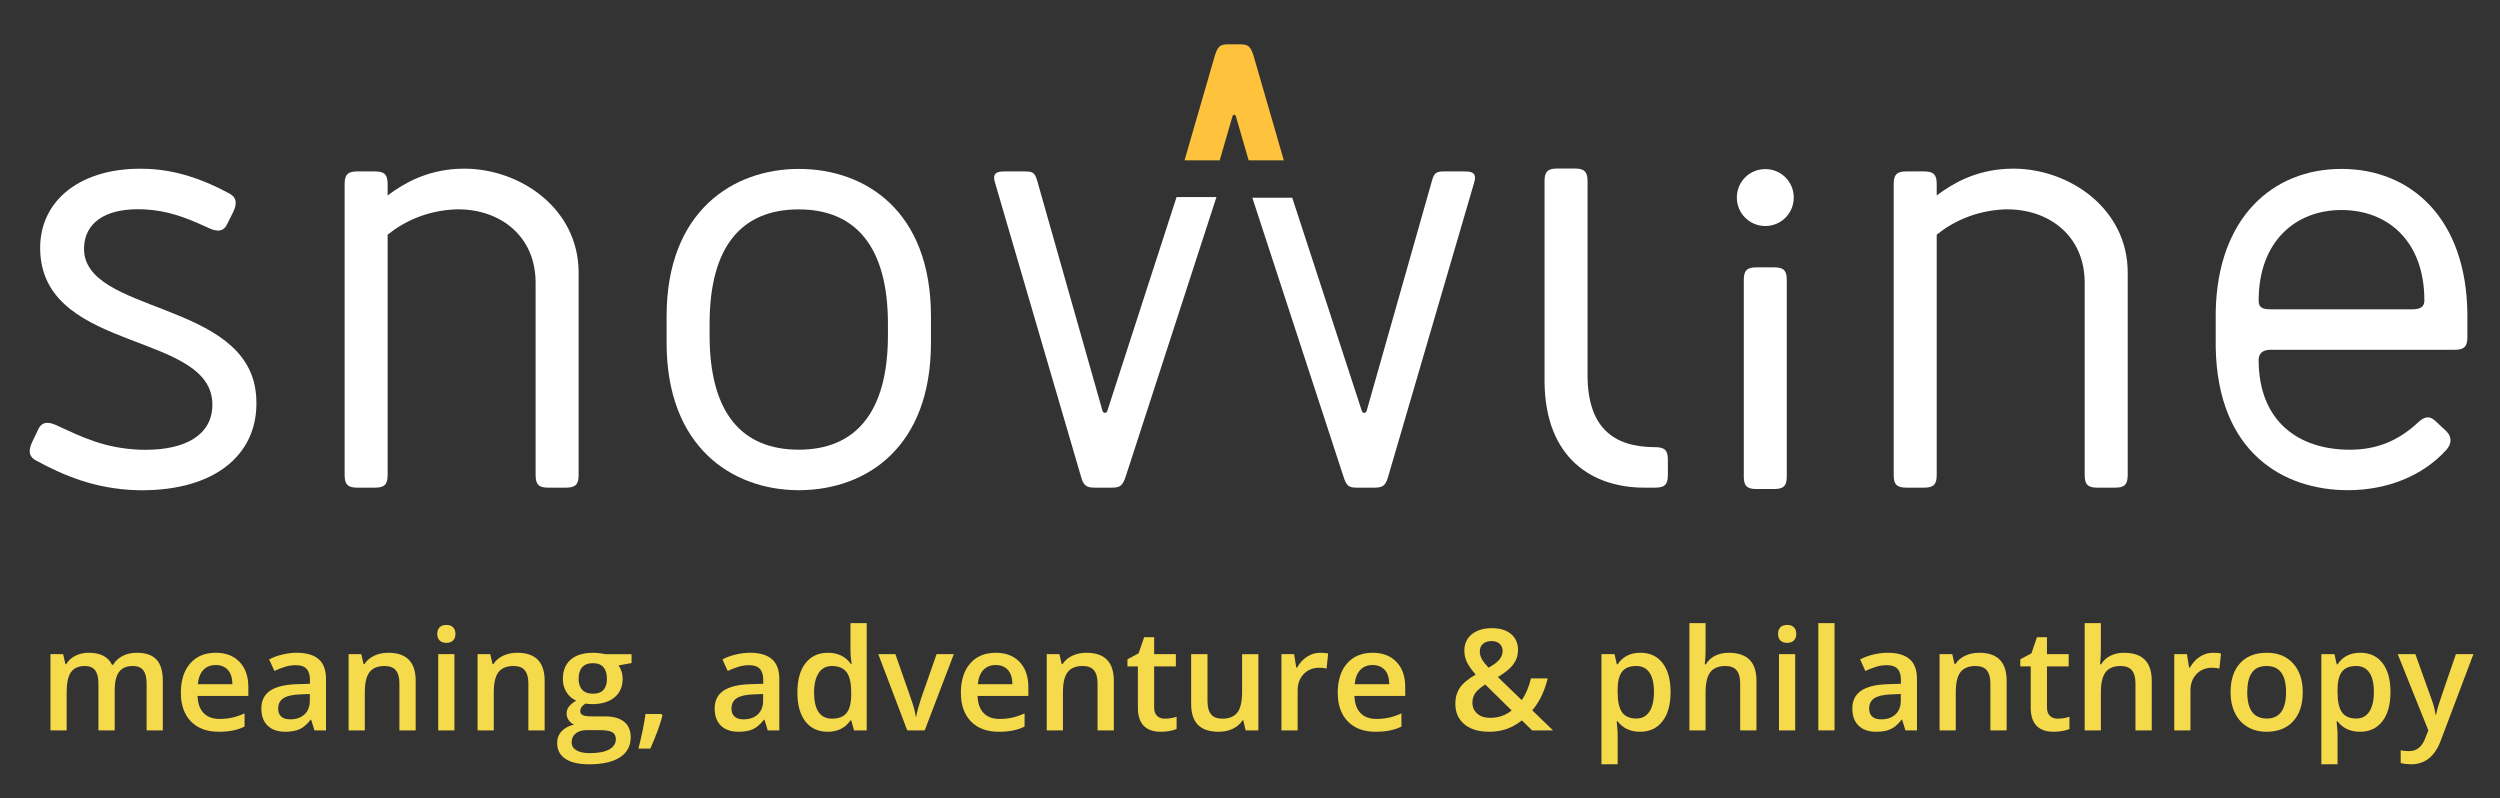 <?xml version="1.0" encoding="utf-8"?>
<!-- Generator: Adobe Illustrator 16.0.0, SVG Export Plug-In . SVG Version: 6.00 Build 0)  -->
<!DOCTYPE svg PUBLIC "-//W3C//DTD SVG 1.1//EN" "http://www.w3.org/Graphics/SVG/1.1/DTD/svg11.dtd">
<svg version="1.1" id="Layer_1" xmlns="http://www.w3.org/2000/svg" xmlns:xlink="http://www.w3.org/1999/xlink" x="0px" y="0px"
	 width="238px" height="76px" viewBox="0 0 238 76" enable-background="new 0 0 238 76" xml:space="preserve">
<rect x="0" y="0" width="238" height="76" fill="#333333" stroke="none"/>
<rect x="-39.5" y="-37.5" display="none" width="305" height="160"/>
<g>
	<path fill="#FFFFFF" d="M13.586,46.672h-0.133c-0.151-0.001-0.303-0.004-0.457-0.007c-3.915-0.121-6.925-1.385-9.572-2.83
		c-0.427-0.229-0.586-0.529-0.593-0.862v-0.052c0.006-0.266,0.102-0.548,0.231-0.832l0.601-1.264
		c0.211-0.422,0.512-0.571,0.851-0.571c0.338,0,0.715,0.149,1.076,0.331c2.107,0.962,4.335,2.106,7.767,2.228
		c0.164,0.005,0.327,0.008,0.487,0.008c3.716,0,6.32-1.337,6.375-4.223C20.34,31.614,4.506,33.6,3.844,24.207
		c-0.346-4.847,3.512-8.146,9.506-8.146c0.26,0,0.522,0.006,0.79,0.019c2.528,0.121,5.057,0.903,7.706,2.348
		c0.784,0.421,0.663,1.083,0.362,1.746l-0.603,1.205c-0.21,0.421-0.511,0.572-0.849,0.572c-0.339,0-0.716-0.151-1.077-0.332
		c-2.107-0.963-3.732-1.564-5.901-1.685c-0.215-0.011-0.425-0.016-0.629-0.016c-3.178,0-5.094,1.313-5.15,3.689
		c-0.12,6.322,15.595,4.937,16.376,13.968c0.024,0.279,0.037,0.554,0.037,0.824v0.019C24.406,43.348,20.419,46.65,13.586,46.672"/>
	<path fill="#FFFFFF" d="M53.88,46.425h-1.685c-0.905,0-1.205-0.302-1.205-1.204V26.917c0-4.471-3.392-6.988-7.367-6.988
		c-0.093,0-0.186,0.002-0.279,0.004c-2.708,0.122-4.877,1.145-6.442,2.408v22.879c0,0.902-0.3,1.204-1.204,1.204h-1.686
		c-0.881,0-1.188-0.288-1.203-1.14V17.461c0.015-0.855,0.322-1.141,1.203-1.141h1.686c0.904,0,1.204,0.301,1.204,1.205v1.083
		c1.686-1.265,3.734-2.349,6.563-2.529c0.222-0.014,0.446-0.022,0.67-0.023h0.102c5.287,0.024,10.786,3.768,10.847,9.795v19.434
		C55.069,46.137,54.762,46.425,53.88,46.425"/>
	<path fill="#FFFFFF" d="M76.217,46.665h-0.343c-6.147-0.072-12.414-4.064-12.414-14.027v-2.53c0-10.053,6.383-14.027,12.583-14.027
		c6.321,0,12.583,3.974,12.583,14.027v2.53C88.626,42.601,82.478,46.593,76.217,46.665 M76.043,19.934
		c-5.419,0-8.49,3.492-8.49,10.896v1.084c0,7.406,3.071,10.896,8.49,10.896c5.359,0,8.489-3.49,8.489-10.896V30.83
		C84.532,23.426,81.402,19.934,76.043,19.934"/>
	<path fill="#FFFFFF" d="M157.577,46.425h-1.024c-4.954,0-9.435-2.782-9.512-10.045V17.161c0.019-0.814,0.316-1.103,1.14-1.116
		h1.814c0.851,0.014,1.14,0.323,1.14,1.203v18.46c0,4.938,2.407,6.863,6.442,6.863c0.903,0,1.204,0.302,1.204,1.203v1.446
		C158.781,46.123,158.48,46.425,157.577,46.425"/>
	<path fill="#FFFFFF" d="M168.898,46.555h-1.685c-0.905,0-1.204-0.302-1.204-1.203V26.658c0-0.904,0.299-1.206,1.204-1.206h1.685
		c0.904,0,1.203,0.302,1.203,1.206v18.693C170.102,46.253,169.803,46.555,168.898,46.555 M168.057,21.516
		c-1.507,0-2.71-1.205-2.71-2.71c0-1.504,1.203-2.709,2.71-2.709c1.505,0,2.709,1.205,2.709,2.709l0,0
		C170.766,20.311,169.562,21.516,168.057,21.516"/>
	<path fill="#FFFFFF" d="M201.353,46.425h-1.686c-0.903,0-1.205-0.302-1.205-1.204V26.917c0-4.471-3.392-6.988-7.367-6.988
		c-0.093,0-0.186,0.002-0.278,0.004c-2.708,0.122-4.879,1.145-6.442,2.408v22.879c0,0.902-0.3,1.204-1.204,1.204h-1.687
		c-0.872,0-1.183-0.281-1.203-1.117v-27.87c0.021-0.837,0.331-1.118,1.203-1.118h1.687c0.904,0,1.204,0.301,1.204,1.205v1.083
		c1.686-1.265,3.734-2.349,6.563-2.529c0.222-0.014,0.446-0.022,0.67-0.023h0.102c5.317,0.024,10.849,3.811,10.849,9.898v19.266
		C202.558,46.123,202.257,46.425,201.353,46.425"/>
	<path fill="#FFFFFF" d="M223.516,46.665L223.516,46.665c-6.11,0-12.395-3.563-12.579-13.57v-3.433
		c0.169-8.921,5.401-13.582,11.976-13.582c6.628,0,11.896,4.738,11.981,13.804v2.301c-0.021,0.834-0.332,1.113-1.204,1.113h-17.521
		c-0.903,0-1.145,0.484-1.145,0.964c0,5.901,3.854,8.551,8.671,8.551c2.59,0,4.636-0.844,6.563-2.649
		c0.333-0.305,0.615-0.433,0.869-0.433c0.298,0,0.557,0.173,0.816,0.433l0.962,0.901c0.542,0.543,0.483,1.205,0,1.748
		C230.679,45.28,227.308,46.665,223.516,46.665 M222.912,19.994c-4.395,0-7.888,3.009-7.888,8.61c0,0.6,0.241,0.842,1.145,0.842
		h13.486c0.843,0,1.145-0.302,1.145-0.842C230.8,22.943,227.308,19.994,222.912,19.994"/>
	<g>
		<defs>
			<polyline id="SVGID_1_" points="94.642,46.425 115.806,46.425 115.806,16.32 94.642,16.32 94.642,46.425 			"/>
		</defs>
		<clipPath id="SVGID_2_">
			<use xlink:href="#SVGID_1_"  overflow="visible"/>
		</clipPath>
		<path clip-path="url(#SVGID_2_)" fill="#FFFFFF" d="M105.85,46.425h-1.625c-0.783,0-1.084-0.181-1.323-1.084l-8.189-27.997
			c-0.302-1.024,0.421-1.024,1.023-1.024h1.686c0.781,0,1.083,0,1.325,0.904l6.201,21.855c0.031,0.149,0.135,0.225,0.241,0.225
			c0.105,0,0.21-0.075,0.241-0.225l6.579-20.316h3.797l-8.631,26.578C106.874,46.244,106.634,46.425,105.85,46.425"/>
	</g>
	<path fill="#FFFFFF" d="M130.838,46.425h-1.626c-0.782,0-1.023-0.12-1.323-1.084l-8.666-26.516h3.798l6.612,20.254
		c0.03,0.149,0.135,0.225,0.241,0.225s0.213-0.075,0.242-0.225l6.202-21.855c0.238-0.904,0.54-0.904,1.323-0.904h1.688
		c0.497,0,1.083,0,1.093,0.589v0.031c-0.002,0.113-0.025,0.247-0.071,0.404l-8.188,27.997
		C131.922,46.244,131.62,46.425,130.838,46.425"/>
	<path fill="#FEC23D" d="M119.355,5.364c-0.291-0.953-0.522-1.143-1.277-1.143h-0.585h-0.584c-0.754,0-0.986,0.19-1.277,1.143
		l-2.863,9.897h3.348l1.199-4.135c0.024-0.129,0.098-0.192,0.178-0.216c0.079,0.024,0.154,0.087,0.178,0.216l1.198,4.135h3.348
		L119.355,5.364L119.355,5.364z"/>
</g>
<g>
	<path fill="#F5DB4C" d="M10.919,69.532H9.37v-4.475c0-0.556-0.105-0.971-0.315-1.244s-0.538-0.41-0.984-0.41
		c-0.595,0-1.031,0.194-1.309,0.581s-0.417,1.031-0.417,1.933v3.615H4.804v-7.257h1.207l0.217,0.951h0.079
		c0.201-0.346,0.493-0.612,0.876-0.801c0.383-0.188,0.804-0.282,1.263-0.282c1.115,0,1.854,0.381,2.218,1.143h0.105
		c0.214-0.359,0.516-0.639,0.905-0.841c0.389-0.201,0.835-0.302,1.339-0.302c0.866,0,1.497,0.219,1.893,0.656
		c0.396,0.438,0.594,1.104,0.594,2.002v4.73h-1.542v-4.475c0-0.556-0.106-0.971-0.318-1.244c-0.212-0.273-0.542-0.41-0.988-0.41
		c-0.599,0-1.038,0.188-1.315,0.562s-0.417,0.948-0.417,1.723V69.532z"/>
	<path fill="#F5DB4C" d="M20.82,69.663c-1.128,0-2.011-0.329-2.647-0.987c-0.637-0.658-0.955-1.564-0.955-2.72
		c0-1.186,0.295-2.117,0.886-2.795c0.59-0.678,1.402-1.018,2.434-1.018c0.958,0,1.715,0.291,2.271,0.873
		c0.555,0.582,0.833,1.383,0.833,2.401v0.833h-4.835c0.021,0.705,0.212,1.246,0.571,1.624c0.358,0.379,0.864,0.568,1.516,0.568
		c0.429,0,0.828-0.041,1.197-0.122c0.37-0.08,0.767-0.215,1.191-0.403v1.253c-0.376,0.18-0.757,0.307-1.142,0.381
		S21.314,69.663,20.82,69.663z M20.538,63.312c-0.49,0-0.882,0.155-1.178,0.466c-0.295,0.312-0.471,0.764-0.528,1.358h3.294
		c-0.009-0.599-0.153-1.053-0.433-1.361C21.413,63.466,21.028,63.312,20.538,63.312z"/>
	<path fill="#F5DB4C" d="M29.934,69.532l-0.309-1.011h-0.052c-0.35,0.442-0.702,0.743-1.057,0.902
		c-0.354,0.16-0.809,0.239-1.365,0.239c-0.713,0-1.27-0.192-1.67-0.577s-0.601-0.93-0.601-1.634c0-0.748,0.278-1.313,0.833-1.692
		c0.556-0.381,1.402-0.589,2.54-0.624l1.253-0.039V64.71c0-0.464-0.108-0.811-0.325-1.04c-0.216-0.23-0.552-0.345-1.007-0.345
		c-0.372,0-0.728,0.055-1.069,0.164s-0.669,0.238-0.984,0.387l-0.499-1.103c0.394-0.205,0.824-0.361,1.292-0.469
		s0.91-0.161,1.326-0.161c0.923,0,1.62,0.201,2.09,0.604c0.47,0.402,0.705,1.034,0.705,1.896v4.889H29.934z M27.637,68.482
		c0.56,0,1.01-0.156,1.349-0.469c0.339-0.313,0.508-0.752,0.508-1.316v-0.63l-0.932,0.04c-0.726,0.026-1.254,0.147-1.584,0.364
		c-0.331,0.216-0.496,0.548-0.496,0.994c0,0.323,0.096,0.573,0.289,0.751C26.964,68.394,27.252,68.482,27.637,68.482z"/>
	<path fill="#F5DB4C" d="M39.573,69.532h-1.549V65.07c0-0.56-0.112-0.978-0.338-1.253c-0.225-0.275-0.583-0.414-1.073-0.414
		c-0.652,0-1.128,0.193-1.43,0.578s-0.453,1.03-0.453,1.936v3.615h-1.542v-7.257h1.207l0.217,0.951h0.079
		c0.219-0.346,0.529-0.612,0.932-0.801c0.402-0.188,0.849-0.282,1.338-0.282c1.741,0,2.612,0.886,2.612,2.658V69.532z"/>
	<path fill="#F5DB4C" d="M41.626,60.353c0-0.275,0.076-0.487,0.227-0.637c0.151-0.148,0.366-0.223,0.646-0.223
		c0.271,0,0.482,0.074,0.633,0.223c0.151,0.149,0.227,0.361,0.227,0.637c0,0.263-0.075,0.47-0.227,0.62
		c-0.151,0.151-0.362,0.227-0.633,0.227c-0.28,0-0.496-0.075-0.646-0.227C41.702,60.822,41.626,60.615,41.626,60.353z
		 M43.261,69.532h-1.542v-7.257h1.542V69.532z"/>
	<path fill="#F5DB4C" d="M51.85,69.532h-1.549V65.07c0-0.56-0.112-0.978-0.338-1.253c-0.225-0.275-0.583-0.414-1.073-0.414
		c-0.652,0-1.128,0.193-1.43,0.578s-0.453,1.03-0.453,1.936v3.615h-1.542v-7.257h1.207l0.217,0.951h0.079
		c0.219-0.346,0.529-0.612,0.932-0.801c0.402-0.188,0.849-0.282,1.338-0.282c1.741,0,2.612,0.886,2.612,2.658V69.532z"/>
	<path fill="#F5DB4C" d="M60.124,62.275v0.847l-1.24,0.229c0.114,0.153,0.208,0.341,0.282,0.564
		c0.074,0.223,0.111,0.459,0.111,0.708c0,0.748-0.258,1.337-0.774,1.766c-0.517,0.429-1.227,0.643-2.133,0.643
		c-0.232,0-0.442-0.018-0.63-0.053c-0.333,0.206-0.499,0.446-0.499,0.722c0,0.167,0.078,0.291,0.233,0.374
		c0.155,0.084,0.44,0.125,0.856,0.125h1.266c0.8,0,1.409,0.171,1.824,0.512c0.416,0.342,0.623,0.833,0.623,1.477
		c0,0.822-0.339,1.457-1.017,1.902c-0.678,0.446-1.658,0.67-2.94,0.67c-0.988,0-1.743-0.175-2.264-0.525
		c-0.521-0.35-0.781-0.849-0.781-1.496c0-0.446,0.141-0.821,0.423-1.125s0.677-0.515,1.184-0.633
		c-0.206-0.088-0.375-0.229-0.508-0.424c-0.133-0.194-0.2-0.398-0.2-0.613c0-0.271,0.077-0.501,0.229-0.688
		c0.153-0.188,0.381-0.374,0.683-0.559c-0.376-0.161-0.681-0.425-0.916-0.79c-0.234-0.365-0.351-0.793-0.351-1.283
		c0-0.787,0.249-1.397,0.745-1.83c0.496-0.434,1.204-0.65,2.123-0.65c0.206,0,0.421,0.015,0.646,0.043
		c0.226,0.028,0.395,0.058,0.509,0.089H60.124z M54.422,70.661c0,0.332,0.15,0.588,0.45,0.768c0.299,0.179,0.72,0.269,1.263,0.269
		c0.84,0,1.465-0.12,1.877-0.36c0.411-0.241,0.617-0.561,0.617-0.958c0-0.315-0.113-0.539-0.338-0.673
		c-0.226-0.134-0.644-0.2-1.257-0.2h-1.168c-0.442,0-0.792,0.104-1.053,0.312S54.422,70.307,54.422,70.661z M55.084,64.624
		c0,0.455,0.117,0.805,0.351,1.05s0.57,0.367,1.007,0.367c0.893,0,1.338-0.477,1.338-1.43c0-0.473-0.11-0.837-0.331-1.093
		c-0.221-0.256-0.557-0.384-1.007-0.384c-0.446,0-0.784,0.127-1.014,0.381C55.199,63.77,55.084,64.139,55.084,64.624z"/>
	<path fill="#F5DB4C" d="M63.07,68.121c-0.21,0.814-0.595,1.861-1.155,3.144H60.78c0.302-1.182,0.527-2.279,0.676-3.294h1.516
		L63.07,68.121z"/>
	<path fill="#F5DB4C" d="M73.089,69.532l-0.309-1.011h-0.052c-0.35,0.442-0.702,0.743-1.057,0.902
		c-0.354,0.16-0.809,0.239-1.365,0.239c-0.713,0-1.27-0.192-1.67-0.577s-0.601-0.93-0.601-1.634c0-0.748,0.278-1.313,0.833-1.692
		c0.556-0.381,1.402-0.589,2.54-0.624l1.253-0.039V64.71c0-0.464-0.108-0.811-0.325-1.04c-0.216-0.23-0.552-0.345-1.007-0.345
		c-0.372,0-0.728,0.055-1.069,0.164s-0.669,0.238-0.984,0.387l-0.499-1.103c0.394-0.205,0.824-0.361,1.292-0.469
		s0.91-0.161,1.326-0.161c0.923,0,1.62,0.201,2.09,0.604c0.47,0.402,0.705,1.034,0.705,1.896v4.889H73.089z M70.792,68.482
		c0.56,0,1.01-0.156,1.349-0.469c0.339-0.313,0.508-0.752,0.508-1.316v-0.63l-0.932,0.04c-0.726,0.026-1.254,0.147-1.584,0.364
		c-0.331,0.216-0.496,0.548-0.496,0.994c0,0.323,0.096,0.573,0.289,0.751C70.119,68.394,70.408,68.482,70.792,68.482z"/>
	<path fill="#F5DB4C" d="M78.792,69.663c-0.905,0-1.612-0.328-2.12-0.983c-0.507-0.656-0.761-1.577-0.761-2.763
		c0-1.19,0.257-2.116,0.771-2.779c0.514-0.662,1.226-0.994,2.136-0.994c0.954,0,1.68,0.353,2.178,1.057h0.079
		c-0.074-0.521-0.111-0.932-0.111-1.233v-2.645h1.548v10.21h-1.207l-0.269-0.951h-0.072C80.469,69.303,79.745,69.663,78.792,69.663z
		 M79.205,68.417c0.634,0,1.096-0.179,1.384-0.535s0.438-0.935,0.446-1.735V65.93c0-0.914-0.149-1.563-0.446-1.948
		s-0.763-0.578-1.397-0.578c-0.542,0-0.96,0.221-1.253,0.66s-0.439,1.066-0.439,1.88c0,0.805,0.142,1.418,0.426,1.84
		C78.209,68.206,78.636,68.417,79.205,68.417z"/>
	<path fill="#F5DB4C" d="M86.37,69.532l-2.756-7.257h1.627l1.476,4.219c0.254,0.709,0.407,1.282,0.459,1.719h0.052
		c0.04-0.314,0.192-0.888,0.459-1.719l1.477-4.219h1.64l-2.769,7.257H86.37z"/>
	<path fill="#F5DB4C" d="M95.077,69.663c-1.128,0-2.011-0.329-2.647-0.987c-0.637-0.658-0.955-1.564-0.955-2.72
		c0-1.186,0.295-2.117,0.886-2.795c0.59-0.678,1.402-1.018,2.434-1.018c0.958,0,1.715,0.291,2.271,0.873
		c0.555,0.582,0.833,1.383,0.833,2.401v0.833h-4.835c0.021,0.705,0.212,1.246,0.571,1.624c0.358,0.379,0.864,0.568,1.516,0.568
		c0.429,0,0.828-0.041,1.197-0.122c0.37-0.08,0.767-0.215,1.191-0.403v1.253c-0.376,0.18-0.757,0.307-1.142,0.381
		S95.571,69.663,95.077,69.663z M94.795,63.312c-0.49,0-0.882,0.155-1.178,0.466c-0.295,0.312-0.471,0.764-0.528,1.358h3.294
		c-0.009-0.599-0.153-1.053-0.433-1.361C95.67,63.466,95.285,63.312,94.795,63.312z"/>
	<path fill="#F5DB4C" d="M106.035,69.532h-1.549V65.07c0-0.56-0.112-0.978-0.338-1.253c-0.225-0.275-0.583-0.414-1.073-0.414
		c-0.652,0-1.128,0.193-1.43,0.578s-0.453,1.03-0.453,1.936v3.615H99.65v-7.257h1.207l0.217,0.951h0.079
		c0.219-0.346,0.529-0.612,0.932-0.801c0.402-0.188,0.849-0.282,1.338-0.282c1.741,0,2.612,0.886,2.612,2.658V69.532z"/>
	<path fill="#F5DB4C" d="M110.884,68.417c0.376,0,0.752-0.06,1.129-0.178v1.162c-0.171,0.074-0.391,0.137-0.66,0.187
		c-0.269,0.051-0.548,0.075-0.836,0.075c-1.461,0-2.192-0.77-2.192-2.31v-3.91h-0.991v-0.683l1.063-0.564l0.525-1.535h0.952v1.614
		h2.067v1.168h-2.067v3.884c0,0.372,0.093,0.646,0.279,0.824C110.338,68.328,110.582,68.417,110.884,68.417z"/>
	<path fill="#F5DB4C" d="M118.581,69.532l-0.217-0.951h-0.079c-0.214,0.337-0.52,0.602-0.915,0.794s-0.848,0.288-1.355,0.288
		c-0.879,0-1.535-0.219-1.968-0.656c-0.434-0.437-0.649-1.1-0.649-1.987v-4.744h1.555v4.475c0,0.556,0.113,0.973,0.341,1.25
		c0.228,0.278,0.584,0.417,1.07,0.417c0.646,0,1.123-0.193,1.427-0.581c0.304-0.387,0.456-1.035,0.456-1.945v-3.615h1.549v7.257
		H118.581z"/>
	<path fill="#F5DB4C" d="M125.673,62.144c0.311,0,0.566,0.022,0.768,0.066l-0.15,1.437c-0.219-0.053-0.446-0.079-0.683-0.079
		c-0.617,0-1.116,0.202-1.499,0.604s-0.574,0.925-0.574,1.567v3.793h-1.542v-7.257h1.207l0.203,1.279h0.079
		c0.24-0.433,0.555-0.776,0.941-1.03C124.811,62.271,125.227,62.144,125.673,62.144z"/>
	<path fill="#F5DB4C" d="M130.955,69.663c-1.129,0-2.011-0.329-2.647-0.987s-0.955-1.564-0.955-2.72
		c0-1.186,0.296-2.117,0.886-2.795c0.591-0.678,1.402-1.018,2.435-1.018c0.958,0,1.715,0.291,2.271,0.873s0.833,1.383,0.833,2.401
		v0.833h-4.836c0.022,0.705,0.213,1.246,0.571,1.624c0.358,0.379,0.863,0.568,1.516,0.568c0.429,0,0.828-0.041,1.197-0.122
		c0.37-0.08,0.767-0.215,1.191-0.403v1.253c-0.377,0.18-0.757,0.307-1.142,0.381C131.889,69.626,131.449,69.663,130.955,69.663z
		 M130.673,63.312c-0.49,0-0.883,0.155-1.178,0.466c-0.295,0.312-0.472,0.764-0.528,1.358h3.294
		c-0.009-0.599-0.153-1.053-0.433-1.361C131.548,63.466,131.163,63.312,130.673,63.312z"/>
	<path fill="#F5DB4C" d="M138.547,66.993c0-0.573,0.14-1.073,0.42-1.5c0.28-0.426,0.785-0.85,1.516-1.27
		c-0.415-0.485-0.698-0.896-0.85-1.229c-0.151-0.335-0.227-0.682-0.227-1.04c0-0.665,0.237-1.19,0.712-1.575
		s1.112-0.577,1.913-0.577c0.774,0,1.382,0.187,1.824,0.561c0.441,0.374,0.662,0.878,0.662,1.513c0,0.499-0.147,0.951-0.442,1.358
		c-0.296,0.406-0.789,0.813-1.479,1.22l2.27,2.192c0.354-0.469,0.65-1.155,0.886-2.061h1.588c-0.306,1.242-0.796,2.255-1.47,3.038
		l1.976,1.909h-1.988l-0.978-0.951c-0.446,0.358-0.922,0.629-1.428,0.811c-0.505,0.181-1.063,0.271-1.676,0.271
		c-1.007,0-1.796-0.238-2.369-0.715S138.547,67.819,138.547,66.993z M141.854,68.338c0.801,0,1.485-0.233,2.054-0.702l-2.513-2.474
		c-0.464,0.298-0.783,0.576-0.958,0.837c-0.175,0.26-0.263,0.557-0.263,0.889c0,0.429,0.152,0.777,0.456,1.047
		C140.935,68.203,141.342,68.338,141.854,68.338z M140.876,62.006c0,0.275,0.073,0.536,0.22,0.781s0.352,0.505,0.614,0.78
		c0.494-0.279,0.841-0.541,1.04-0.784c0.198-0.242,0.298-0.515,0.298-0.816c0-0.284-0.095-0.512-0.285-0.683
		c-0.19-0.17-0.443-0.256-0.758-0.256c-0.346,0-0.62,0.089-0.823,0.266C140.978,61.472,140.876,61.709,140.876,62.006z"/>
	<path fill="#F5DB4C" d="M156.139,69.663c-0.919,0-1.632-0.33-2.139-0.99h-0.092c0.061,0.612,0.092,0.984,0.092,1.115v2.973h-1.542
		V62.275h1.246c0.035,0.136,0.107,0.459,0.217,0.971H154c0.48-0.734,1.203-1.103,2.165-1.103c0.905,0,1.611,0.328,2.116,0.984
		s0.758,1.577,0.758,2.763s-0.257,2.11-0.771,2.775C157.754,69.331,157.044,69.663,156.139,69.663z M155.765,63.403
		c-0.612,0-1.06,0.18-1.342,0.538c-0.282,0.359-0.423,0.933-0.423,1.72v0.229c0,0.884,0.14,1.523,0.42,1.919
		c0.279,0.396,0.737,0.594,1.371,0.594c0.533,0,0.945-0.219,1.233-0.656c0.289-0.437,0.434-1.061,0.434-1.869
		c0-0.814-0.144-1.43-0.43-1.848C156.741,63.612,156.32,63.403,155.765,63.403z"/>
	<path fill="#F5DB4C" d="M167.214,69.532h-1.548V65.07c0-0.56-0.113-0.978-0.338-1.253c-0.226-0.275-0.583-0.414-1.073-0.414
		c-0.647,0-1.123,0.194-1.427,0.581c-0.305,0.387-0.456,1.036-0.456,1.945v3.603h-1.542v-10.21h1.542v2.592
		c0,0.416-0.026,0.859-0.079,1.332h0.099c0.21-0.35,0.502-0.621,0.876-0.813s0.811-0.289,1.309-0.289
		c1.759,0,2.638,0.886,2.638,2.658V69.532z"/>
	<path fill="#F5DB4C" d="M169.269,60.353c0-0.275,0.075-0.487,0.227-0.637c0.15-0.148,0.366-0.223,0.646-0.223
		c0.271,0,0.482,0.074,0.634,0.223c0.15,0.149,0.227,0.361,0.227,0.637c0,0.263-0.076,0.47-0.227,0.62
		c-0.151,0.151-0.362,0.227-0.634,0.227c-0.279,0-0.495-0.075-0.646-0.227C169.344,60.822,169.269,60.615,169.269,60.353z
		 M170.902,69.532h-1.542v-7.257h1.542V69.532z"/>
	<path fill="#F5DB4C" d="M174.648,69.532h-1.542v-10.21h1.542V69.532z"/>
	<path fill="#F5DB4C" d="M181.394,69.532l-0.308-1.011h-0.053c-0.351,0.442-0.702,0.743-1.057,0.902
		c-0.354,0.16-0.81,0.239-1.365,0.239c-0.713,0-1.27-0.192-1.669-0.577c-0.4-0.385-0.601-0.93-0.601-1.634
		c0-0.748,0.277-1.313,0.833-1.692c0.556-0.381,1.402-0.589,2.539-0.624l1.254-0.039V64.71c0-0.464-0.108-0.811-0.325-1.04
		c-0.217-0.23-0.553-0.345-1.007-0.345c-0.372,0-0.729,0.055-1.07,0.164c-0.341,0.109-0.669,0.238-0.983,0.387l-0.499-1.103
		c0.394-0.205,0.824-0.361,1.293-0.469c0.468-0.107,0.909-0.161,1.325-0.161c0.923,0,1.619,0.201,2.09,0.604
		c0.47,0.402,0.705,1.034,0.705,1.896v4.889H181.394z M179.098,68.482c0.56,0,1.009-0.156,1.348-0.469
		c0.34-0.313,0.509-0.752,0.509-1.316v-0.63l-0.932,0.04c-0.727,0.026-1.254,0.147-1.585,0.364c-0.33,0.216-0.495,0.548-0.495,0.994
		c0,0.323,0.097,0.573,0.289,0.751C178.424,68.394,178.712,68.482,179.098,68.482z"/>
	<path fill="#F5DB4C" d="M191.032,69.532h-1.548V65.07c0-0.56-0.113-0.978-0.338-1.253c-0.226-0.275-0.583-0.414-1.073-0.414
		c-0.651,0-1.129,0.193-1.431,0.578s-0.452,1.03-0.452,1.936v3.615h-1.542v-7.257h1.207l0.217,0.951h0.078
		c0.219-0.346,0.529-0.612,0.933-0.801c0.402-0.188,0.849-0.282,1.338-0.282c1.741,0,2.611,0.886,2.611,2.658V69.532z"/>
	<path fill="#F5DB4C" d="M195.882,68.417c0.376,0,0.752-0.06,1.129-0.178v1.162c-0.171,0.074-0.391,0.137-0.66,0.187
		c-0.269,0.051-0.548,0.075-0.836,0.075c-1.461,0-2.191-0.77-2.191-2.31v-3.91h-0.991v-0.683l1.063-0.564l0.524-1.535h0.951v1.614
		h2.067v1.168h-2.067v3.884c0,0.372,0.093,0.646,0.279,0.824C195.336,68.328,195.58,68.417,195.882,68.417z"/>
	<path fill="#F5DB4C" d="M204.845,69.532h-1.548V65.07c0-0.56-0.113-0.978-0.338-1.253c-0.226-0.275-0.583-0.414-1.073-0.414
		c-0.647,0-1.123,0.194-1.427,0.581c-0.305,0.387-0.456,1.036-0.456,1.945v3.603h-1.542v-10.21h1.542v2.592
		c0,0.416-0.026,0.859-0.079,1.332h0.099c0.21-0.35,0.502-0.621,0.876-0.813s0.811-0.289,1.309-0.289
		c1.759,0,2.638,0.886,2.638,2.658V69.532z"/>
	<path fill="#F5DB4C" d="M210.671,62.144c0.311,0,0.566,0.022,0.768,0.066l-0.15,1.437c-0.219-0.053-0.446-0.079-0.683-0.079
		c-0.617,0-1.116,0.202-1.499,0.604s-0.574,0.925-0.574,1.567v3.793h-1.542v-7.257h1.207l0.203,1.279h0.079
		c0.24-0.433,0.555-0.776,0.941-1.03C209.809,62.271,210.225,62.144,210.671,62.144z"/>
	<path fill="#F5DB4C" d="M219.221,65.891c0,1.186-0.304,2.11-0.912,2.775c-0.607,0.665-1.454,0.997-2.539,0.997
		c-0.678,0-1.277-0.152-1.798-0.459c-0.521-0.306-0.921-0.746-1.201-1.318c-0.279-0.573-0.42-1.238-0.42-1.995
		c0-1.177,0.302-2.096,0.906-2.756c0.604-0.66,1.454-0.991,2.552-0.991c1.05,0,1.881,0.338,2.493,1.014
		C218.915,63.834,219.221,64.744,219.221,65.891z M213.938,65.891c0,1.676,0.619,2.513,1.857,2.513c1.225,0,1.837-0.837,1.837-2.513
		c0-1.658-0.616-2.487-1.851-2.487c-0.647,0-1.116,0.215-1.407,0.644S213.938,65.09,213.938,65.891z"/>
	<path fill="#F5DB4C" d="M224.674,69.663c-0.919,0-1.632-0.33-2.139-0.99h-0.092c0.061,0.612,0.092,0.984,0.092,1.115v2.973h-1.542
		V62.275h1.246c0.035,0.136,0.107,0.459,0.217,0.971h0.079c0.48-0.734,1.203-1.103,2.165-1.103c0.905,0,1.611,0.328,2.116,0.984
		s0.758,1.577,0.758,2.763s-0.257,2.11-0.771,2.775C226.289,69.331,225.579,69.663,224.674,69.663z M224.3,63.403
		c-0.612,0-1.06,0.18-1.342,0.538c-0.282,0.359-0.423,0.933-0.423,1.72v0.229c0,0.884,0.14,1.523,0.42,1.919
		c0.279,0.396,0.737,0.594,1.371,0.594c0.533,0,0.945-0.219,1.233-0.656c0.289-0.437,0.434-1.061,0.434-1.869
		c0-0.814-0.144-1.43-0.43-1.848C225.276,63.612,224.855,63.403,224.3,63.403z"/>
	<path fill="#F5DB4C" d="M228.263,62.275h1.68l1.477,4.114c0.223,0.586,0.372,1.137,0.446,1.653h0.052
		c0.04-0.241,0.112-0.533,0.217-0.876c0.105-0.344,0.661-1.974,1.667-4.892h1.666l-3.104,8.222
		c-0.563,1.509-1.505,2.264-2.821,2.264c-0.341,0-0.674-0.037-0.997-0.111v-1.221c0.231,0.053,0.496,0.078,0.794,0.078
		c0.743,0,1.267-0.431,1.568-1.292l0.269-0.683L228.263,62.275z"/>
</g>
</svg>
